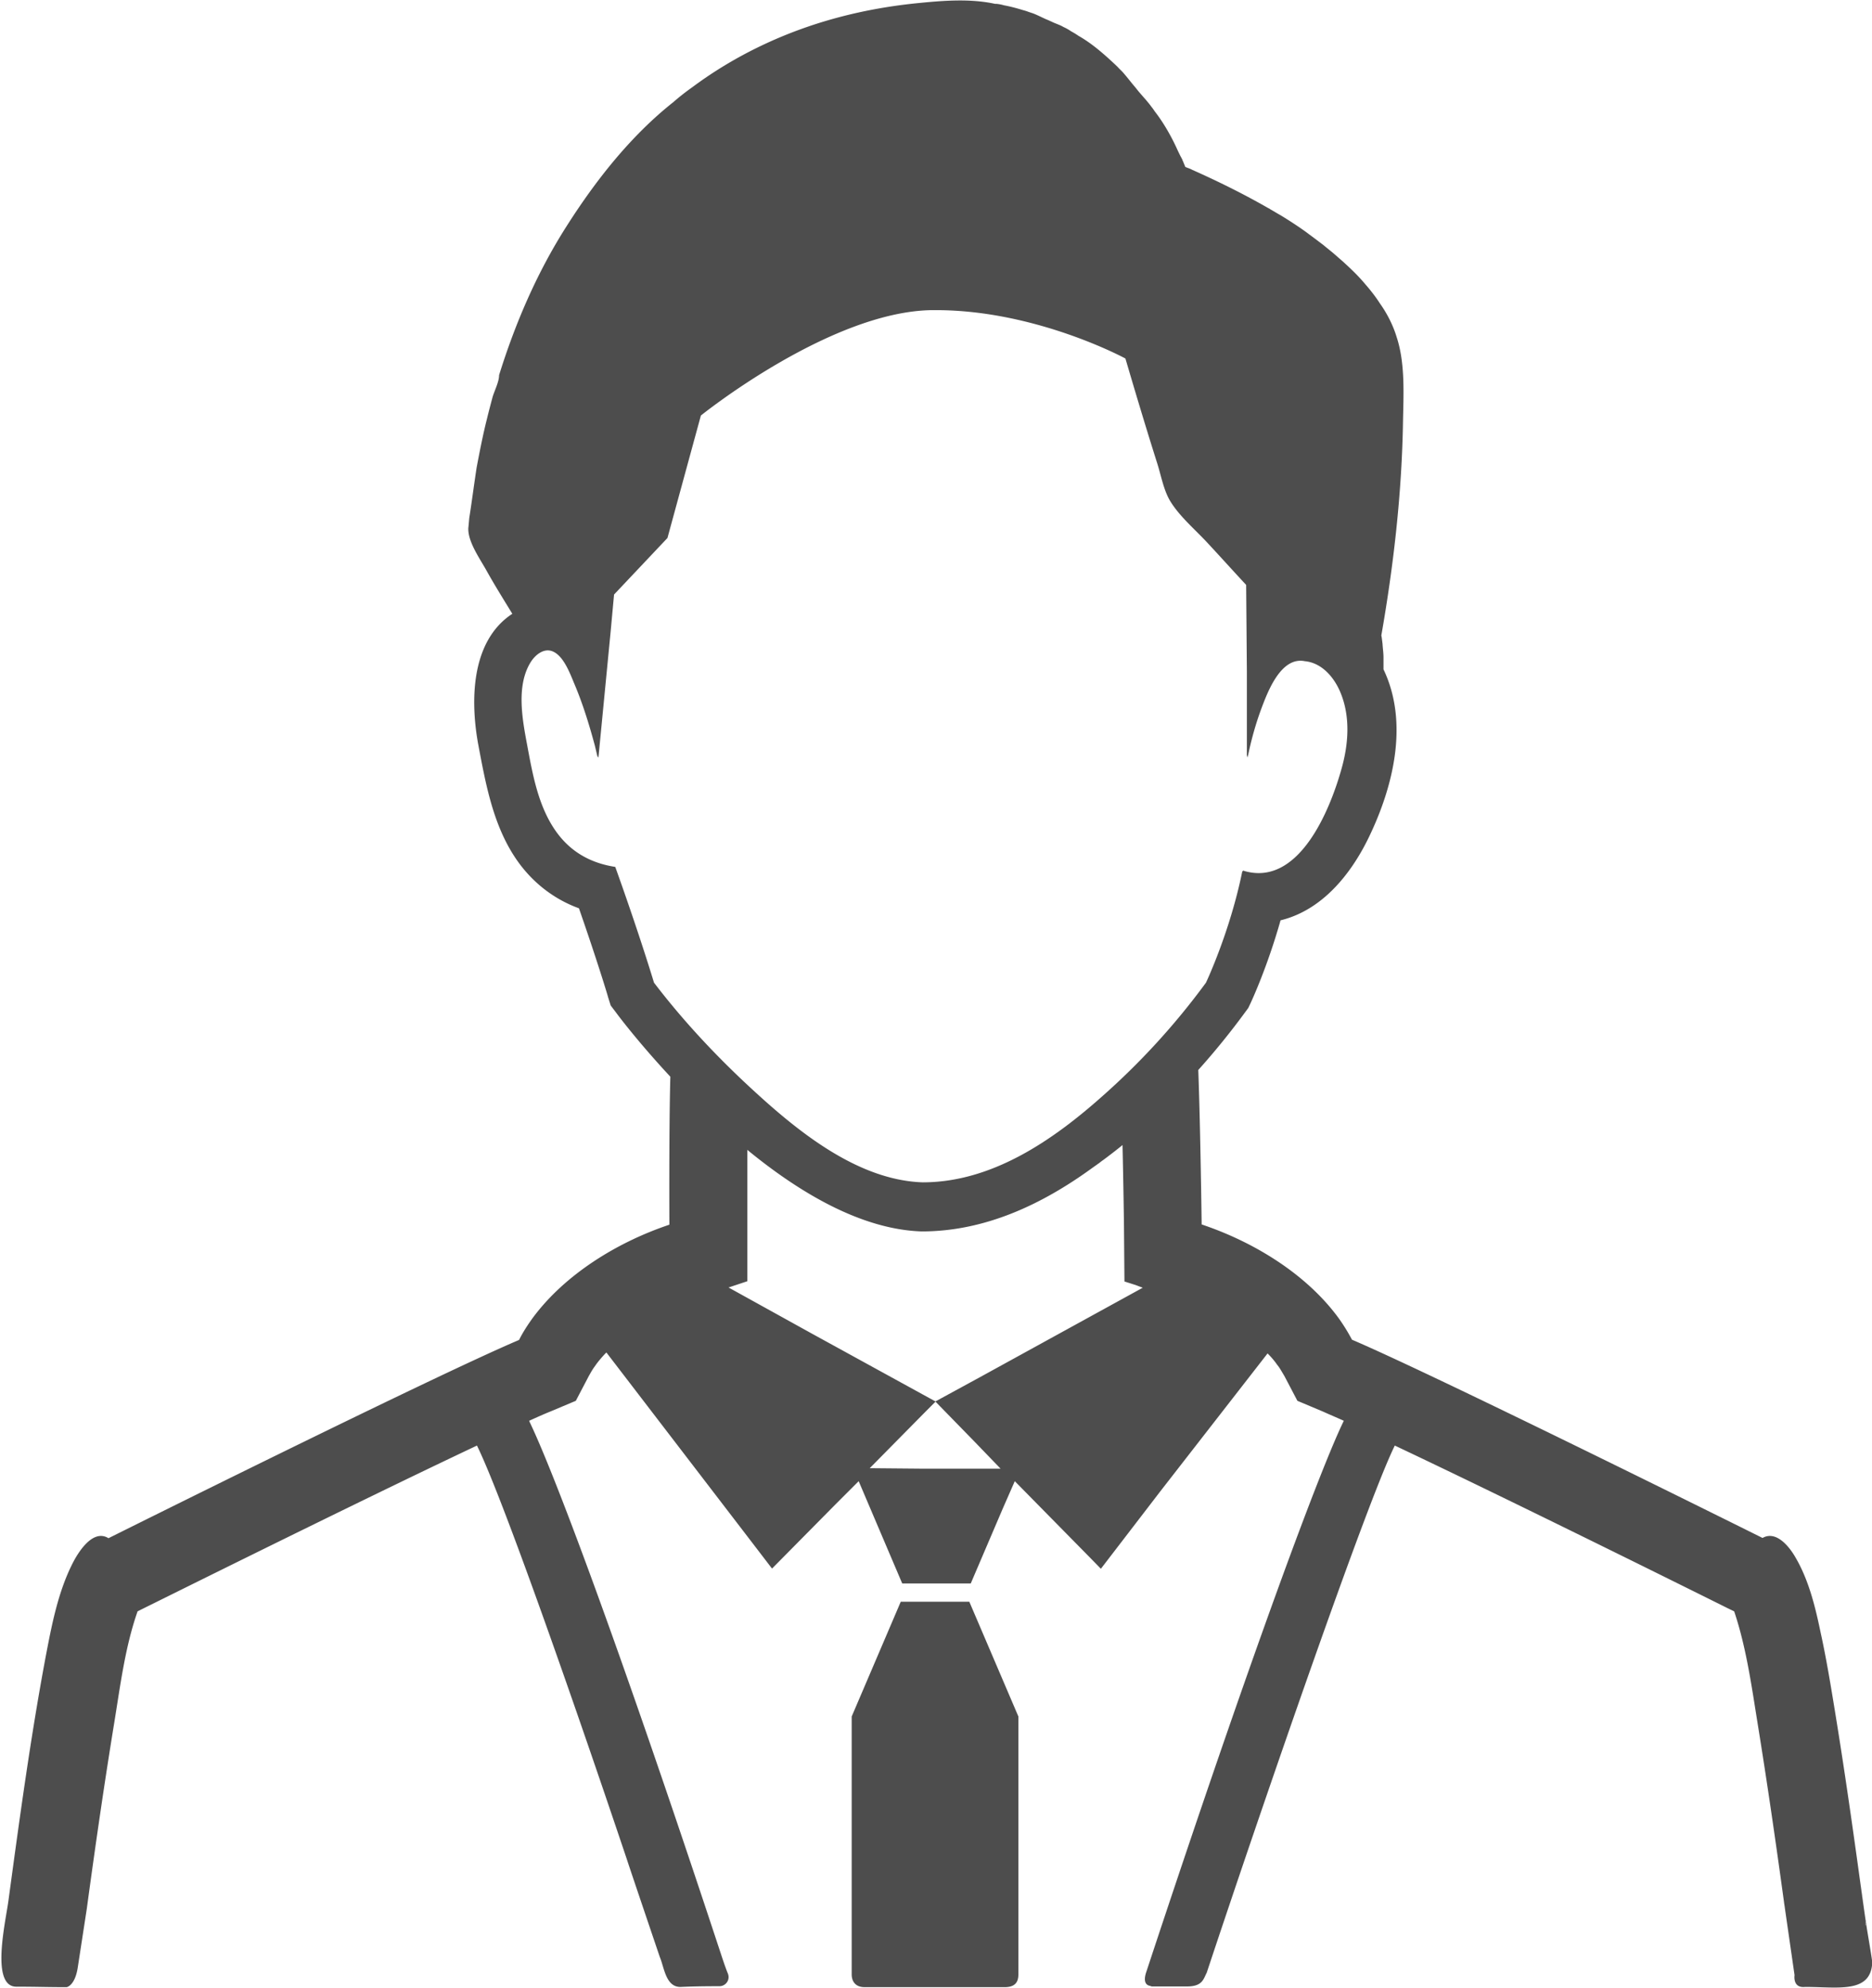 <svg xmlns="http://www.w3.org/2000/svg" id="_レイヤー_2" viewBox="0 0 77.83 82.61"><defs><style>.cls-1{fill:#4d4d4d}</style></defs><g id="_文字"><path d="M77.32 78.03s0-.06 0 0ZM77.58 79.91v.11h-.01v-.23c0 .05.01.09.02.13Zm-25.9-43.7h-.03c-.51 2.52-1.51 4.63-1.51 4.63a29.815 29.815 0 0 1-4.32 4.73c-2.07 1.84-4.59 3.57-7.46 3.57-2.7-.09-5.18-2.11-7.07-3.85-1.48-1.36-2.88-2.85-4.1-4.45 0 0-.58-1.94-1.61-4.81-1.17-.18-1.94-.74-2.46-1.47-.74-1.04-.97-2.35-1.2-3.58-.2-1.07-.48-2.51.17-3.5.19-.28.53-.55.88-.41.48.19.75.98.93 1.4.34.81.6 1.66.83 2.51.04.17.08.33.12.51v-.07s.02.05.03.07l.51-5.26.03-.33.11-1.19 2.22-2.35 1.39-5.09s5.36-4.32 9.6-4.38h.18c4.17 0 7.87 2.01 7.87 2.01.43 1.46.87 2.93 1.33 4.38.16.51.27 1.14.56 1.59.39.62 1.03 1.16 1.52 1.69.54.58 1.07 1.17 1.61 1.75l.03 3.61v3.56l.03-.1v.11c.14-.7.33-1.39.58-2.06.26-.69.81-2.15 1.8-1.95.73.07 1.25.71 1.5 1.35.4 1 .31 2.13.02 3.14-.47 1.68-1.78 4.95-4.1 4.21Zm-3.86 46.35h1.53c.64 0 .68-.3.82-.57 2.43-7.32 6.68-19.61 7.82-21.91 5.19 2.45 13.74 6.71 13.84 6.76l.27.13c.5 1.49.72 3.08.97 4.63.4 2.47.76 4.96 1.1 7.44.01.09.03.19.04.28l.4 2.77s-.09.55.44.49c1.37 0 2.72.28 2.79-1 .01-.1-.25-1.53-.25-1.63.01.09.01.08 0 0v-.15.11s-.02-.07-.03-.13c-.15-1.12-.22-1.61-.24-1.75.03.21.17 1.24.23 1.73-.39-2.88-.79-5.76-1.26-8.64-.18-1.1-.36-2.2-.6-3.29-.22-1.06-.49-2.16-1.04-3.1-.24-.42-.79-1.14-1.37-.81 0 0-13.42-6.68-17.07-8.24-.17-.32-.35-.61-.55-.89-1.35-1.85-3.55-3.18-5.7-3.9 0 0-.05-4-.14-6.42a31.29 31.29 0 0 0 1.97-2.43l.11-.15.08-.17c.04-.08.71-1.52 1.26-3.47 1.73-.42 2.93-1.92 3.67-3.45 1.02-2.11 1.67-4.76.61-6.98v-.5c0-.19-.03-.37-.04-.56-.02-.15-.03-.27-.05-.35.51-2.91.85-5.89.9-8.85.02-1.14.1-2.44-.26-3.54-.15-.5-.4-.99-.7-1.41-.18-.28-.39-.55-.61-.8-.29-.35-.62-.66-.95-.96-.13-.11-.25-.22-.38-.33-.13-.11-.26-.21-.39-.32-.26-.2-.53-.4-.8-.6-.34-.24-.68-.46-1.01-.66 0 0 0-.01-.02-.01-.14-.08-.27-.16-.41-.24-.02-.02-.05-.03-.07-.04-1.03-.59-2.08-1.11-3.16-1.59-.09-.05-.19-.08-.29-.12 0 0-.03-.08-.09-.22 0-.02-.02-.04-.03-.06 0-.03-.02-.06-.04-.09 0-.02-.02-.04-.03-.06-.05-.1-.1-.2-.15-.31-.24-.53-.57-1.11-.93-1.57-.04-.06-.08-.12-.13-.18-.15-.21-.33-.4-.5-.6-.08-.09-.15-.19-.23-.28-.16-.19-.31-.39-.48-.58l-.16-.16c-.05-.06-.11-.11-.16-.16-.46-.43-.96-.87-1.51-1.18-.1-.07-.2-.13-.31-.19-.1-.07-.21-.13-.32-.18-.15-.09-.33-.14-.49-.22-.07-.03-.15-.07-.23-.1-.18-.08-.35-.17-.53-.24L42.78.5c-.08-.03-.17-.06-.25-.08-.26-.08-.52-.15-.79-.2-.1-.03-.21-.05-.31-.06h-.06c-1.01-.22-2.1-.14-3.11-.04-1.16.11-2.31.31-3.43.61-2.17.58-4.24 1.55-6.04 2.89-.27.19-.54.4-.79.62-1.77 1.4-3.22 3.24-4.43 5.14-1.23 1.92-2.14 4.03-2.82 6.21 0 .28-.19.64-.27.91-.08.3-.16.6-.23.89-.17.67-.3 1.34-.43 2.02-.11.71-.2 1.42-.31 2.12-.02.21-.03.35-.04.42v.04c0 .56.5 1.26.76 1.73.34.61.71 1.2 1.07 1.79-1.74 1.14-1.75 3.65-1.41 5.47.31 1.64.62 3.34 1.58 4.74.64.93 1.53 1.64 2.6 2.03.77 2.21 1.21 3.67 1.21 3.69l.11.35.22.29c.22.3 1.05 1.37 2.26 2.67-.06 2.12-.04 6.15-.04 6.15-2.15.72-4.35 2.06-5.7 3.9-.2.28-.39.57-.55.89-3.65 1.55-17.07 8.24-17.07 8.24-.66-.41-1.28.62-1.5 1.06-.6 1.19-.86 2.55-1.11 3.86C1.27 72.21.81 75.61.35 79c-.12.89-.75 3.57.33 3.57.86 0 1.26.02 2.09.02 0 0 .34-.05.46-.8l.38-2.47c.35-2.58.72-5.15 1.14-7.72.25-1.53.45-3.15.97-4.63l.26-.13c.11-.05 8.66-4.31 13.85-6.76 1.03 2.09 3.88 10.2 6.22 17.16.23.7 1.15 3.41 1.38 4.09.19.45.25 1.28.89 1.25s1.33-.03 1.59-.03.46-.26.35-.53-.25-.7-.25-.7c-4.41-13.37-7.07-20.33-8-22.24 0 0 0-.02-.01-.03.33-.15.62-.28.87-.38l1.07-.45.54-1.03c.08-.14.15-.27.24-.39l.07-.1c.11-.15.24-.3.38-.45.02-.01.03-.03.04-.04l6.02 7.85.85 1.11.02.02 2.63-2.66.97-.97 1.81 4.25h2.85l1.33-3.11.5-1.14 3.15 3.2.41.42.02.02 2.48-3.23 4.45-5.72c.15.15.28.3.39.46l.07.09c.09.13.16.26.24.39l.54 1.03 1.07.45c.24.11.53.23.86.38-.93 1.89-3.79 9.51-8.22 22.93-.12.37-.02.56.23.56ZM38.9 58.24h-.02l1.62 1.66 1.1 1.14h-3.22l-2.22-.02 2.33-2.36.39-.39.02-.02-5.14-2.82-3.47-1.92.78-.26v-5.46c2.18 1.79 4.75 3.31 7.25 3.39 2.63 0 5-1.12 7.08-2.63l.31-.22c.05-.04.1-.08.16-.12.27-.2.53-.4.8-.62.04 1.75.06 3.32.06 3.34l.02 2.33.47.15.29.11-6.79 3.73-1.8.98Zm3.44 23.82V71.34l-2.04-4.77h-2.85l-2.04 4.77v10.72c0 .27.14.53.54.53h5.82c.46 0 .57-.24.57-.53Z" class="cls-1"/></g></svg>